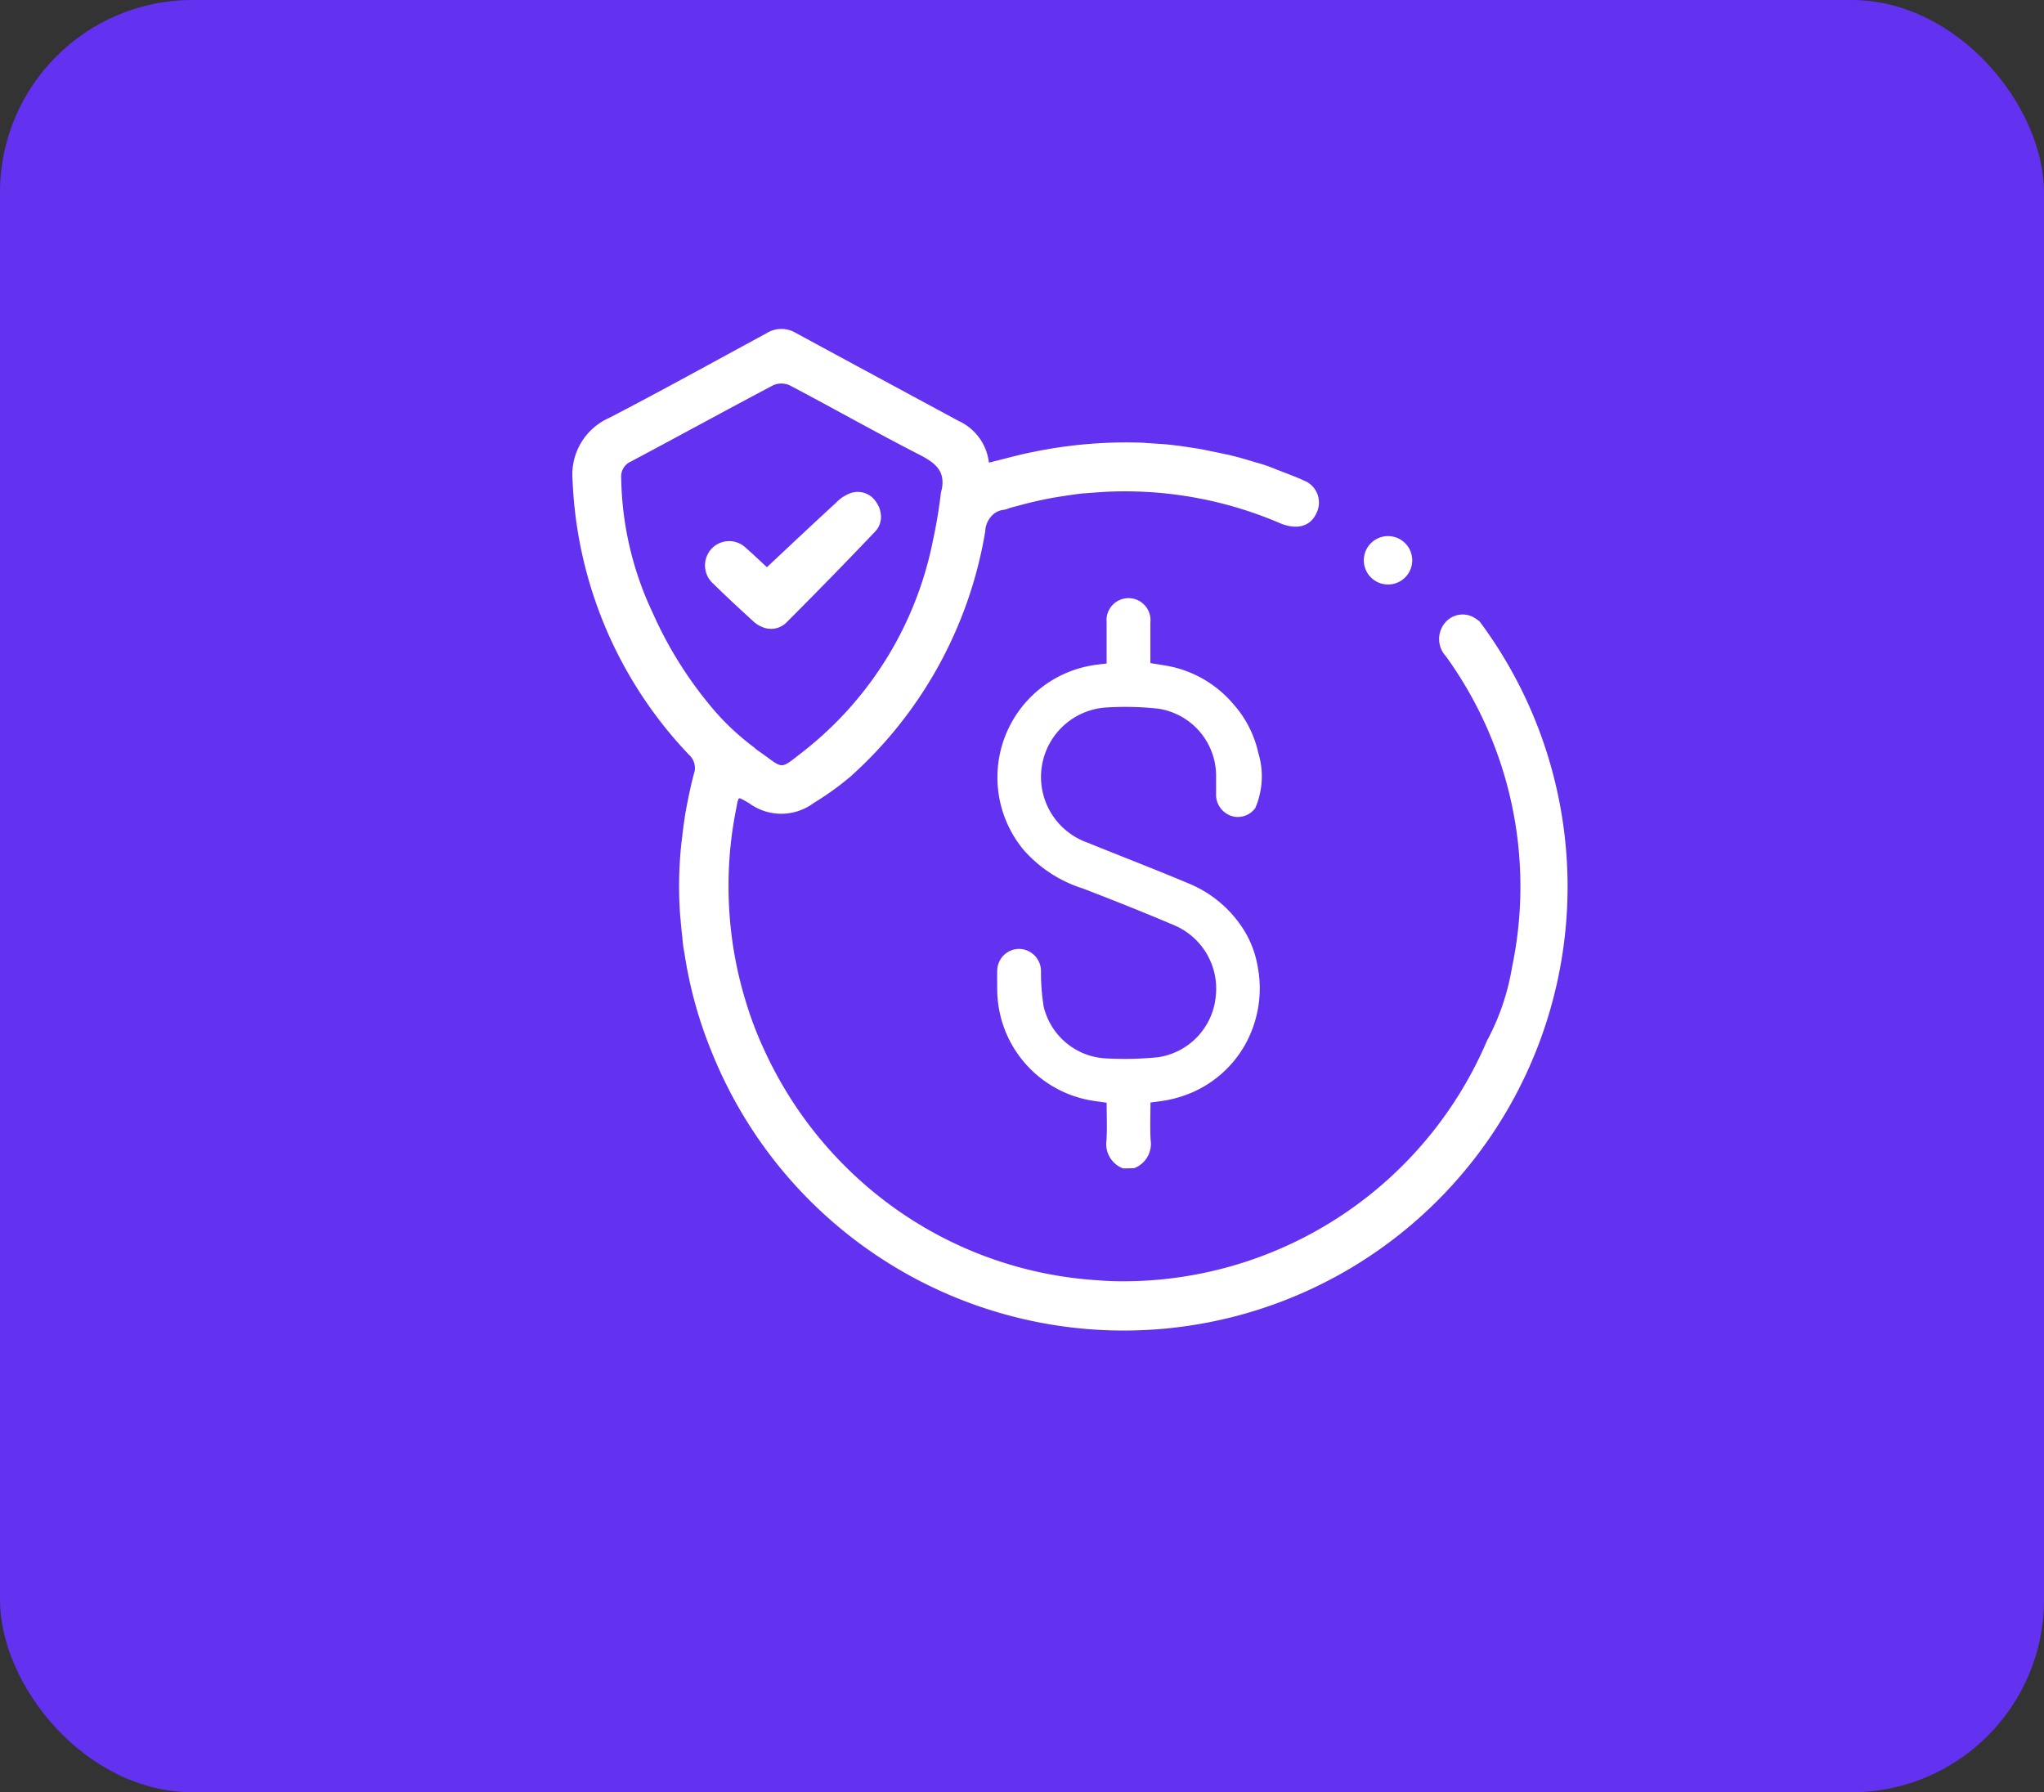 <svg xmlns="http://www.w3.org/2000/svg" width="83.607" height="73.317" viewBox="0 0 83.607 73.317">
  <rect x="0" y="0" width="83.607" height="73.317" fill="#333333" stroke="none"/>
  <g id="Group_870" data-name="Group 870" transform="translate(-894.503 -2062.083)">
    <rect id="Rectangle_274" data-name="Rectangle 274" width="83.607" height="73.317" rx="7.87" transform="translate(894.503 2062.083)" fill="#6331f0"/>
    <g id="Group_832" data-name="Group 832" transform="translate(-2950 -1.254)">
      <g id="Group_830" data-name="Group 830">
        <path id="Path_3282" data-name="Path 3282" d="M3901.32,2087.247a.99.99,0,0,0-.026-1.979.99.99,0,1,0,.026,1.979Z" fill="#fff"/>
        <path id="Path_3283" data-name="Path 3283" d="M3875.713,2089a.9.9,0,0,0,.99-.23c1.21-1.211,2.4-2.43,3.58-3.671a.86.86,0,0,0,.25-.709,1,1,0,0,0-.17-.48.893.893,0,0,0-1.07-.4,1.583,1.583,0,0,0-.6.4c-.94.86-1.86,1.73-2.82,2.63-.22-.2-.53-.5-.85-.78a.987.987,0,0,0-1.42.03,1,1,0,0,0,.07,1.42c.54.53,1.09,1.04,1.65,1.55A1.166,1.166,0,0,0,3875.713,2089Z" fill="#fff"/>
        <path id="Path_3284" data-name="Path 3284" d="M3905.033,2088.77a.01.01,0,0,0-.01-.01,1.721,1.721,0,0,0-.3-.2.94.94,0,0,0-1.15.3,1.035,1.035,0,0,0,.07,1.321,16.069,16.069,0,0,1,2.71,12.71,9.672,9.672,0,0,1-1.01,2.989l-.03.061a16.19,16.19,0,0,1-13.88,9.78c-.32.02-.64.03-.97.03-.35,0-.7-.01-1.04-.04a16.01,16.01,0,0,1-8.6-3.151,16.264,16.264,0,0,1-5.05-6.25,14.8,14.8,0,0,1-.76-1.989,16.025,16.025,0,0,1-.71-4.73,15.784,15.784,0,0,1,.33-3.25l.03-.18c.02-.051.03-.1.05-.15a.394.394,0,0,1,.06-.02,4.108,4.108,0,0,1,.38.21,2.22,2.22,0,0,0,2.64-.02,11.722,11.722,0,0,0,1.48-1.061,17.265,17.265,0,0,0,5.53-10.049.971.971,0,0,1,.4-.75.814.814,0,0,1,.37-.13c.03-.01.06-.01.09-.02a1.988,1.988,0,0,1,.24-.08c.11-.031.23-.06.34-.09a15.108,15.108,0,0,1,1.76-.371c.26-.039.52-.079.79-.109h.02l.82-.06a16.072,16.072,0,0,1,7.23,1.28c.7.29,1.26.129,1.5-.44a.966.966,0,0,0-.56-1.32,1.758,1.758,0,0,0-.2-.09c-.29-.12-.58-.23-.87-.34a6.239,6.239,0,0,0-.87-.3c-.39-.121-.77-.23-1.16-.32h-.02c-.22-.051-.45-.1-.67-.14-.17-.04-.33-.07-.5-.1l-.4-.061-.4-.059c-.12-.011-.24-.03-.36-.04-.15-.02-.31-.03-.47-.04s-.31-.02-.47-.03c-.03,0-.06-.01-.1-.01-.09,0-.17-.01-.26-.01a18.843,18.843,0,0,0-4.27.38c-.52.1-1.02.239-1.54.37-.1.02-.19.05-.29.07a2.149,2.149,0,0,0-1.25-1.71c-2.22-1.2-4.43-2.39-6.64-3.59a1.147,1.147,0,0,0-1.21.01c-2.14,1.159-4.27,2.339-6.43,3.46a2.532,2.532,0,0,0-1.5,2.54,17.277,17.277,0,0,0,4.76,11.24.73.73,0,0,1,.24.63v.019c-.11.391-.2.791-.28,1.191-.06.3-.12.61-.16.92-.03.21-.06.43-.08.639l-.03.24a16.328,16.328,0,0,0-.04,3.051.277.277,0,0,1,.01.09c.02.22.04.45.07.68a4.472,4.472,0,0,0,.06.51c.01.06.02.11.03.169a17.431,17.431,0,0,0,1.14,4.091,18.157,18.157,0,1,0,31.39-17.67Zm-33.84-.38a13.34,13.34,0,0,1-1.28-5.48.678.678,0,0,1,.41-.7c1.94-1.03,3.87-2.091,5.82-3.12a.843.843,0,0,1,.66.009c1.79.941,3.55,1.941,5.35,2.861.52.27.88.55.9,1.05a1.294,1.294,0,0,1-.06.46q-.12,1.02-.33,1.98a14.548,14.548,0,0,1-5.33,8.649c-.96.741-.75.7-1.73.01a2.315,2.315,0,0,1-.27-.209,10.3,10.3,0,0,1-1.57-1.45A16.271,16.271,0,0,1,3871.193,2088.39Z" fill="#fff"/>
      </g>
      <g id="rF633Y.tif">
        <g id="Group_831" data-name="Group 831">
          <path id="Path_3285" data-name="Path 3285" d="M3890.441,2111.135a1.066,1.066,0,0,1-.678-1.158c.03-.5.006-1.008.006-1.53-.249-.037-.487-.063-.721-.108a4.629,4.629,0,0,1-3.755-4.506c0-.262-.007-.524,0-.786a.9.9,0,0,1,.89-.893.909.909,0,0,1,.9.889,8.684,8.684,0,0,0,.111,1.474,2.764,2.764,0,0,0,2.663,2.121,13.707,13.707,0,0,0,2.009-.051,2.782,2.782,0,0,0,2.365-2.487,2.816,2.816,0,0,0-1.649-2.891c-1.25-.535-2.514-1.035-3.782-1.525a5.368,5.368,0,0,1-2.429-1.582,4.645,4.645,0,0,1,3.011-7.576c.12-.016.24-.029.386-.046,0-.566,0-1.125,0-1.684a.9.9,0,1,1,1.79.009c0,.55,0,1.1,0,1.656.335.059.658.1.971.174a4.641,4.641,0,0,1,2.418,1.5,4.442,4.442,0,0,1,1.025,2,3.282,3.282,0,0,1-.122,2.254.877.877,0,0,1-.883.352.916.916,0,0,1-.722-.939c0-.262,0-.524,0-.785a2.782,2.782,0,0,0-2.367-2.69,12.488,12.488,0,0,0-2.148-.047,2.848,2.848,0,0,0-.769,5.518c1.415.573,2.841,1.121,4.248,1.715a4.834,4.834,0,0,1,2.179,1.878,4.109,4.109,0,0,1,.558,1.484,4.723,4.723,0,0,1-.515,3.2,4.583,4.583,0,0,1-2.167,1.952,4.927,4.927,0,0,1-1.007.311c-.225.044-.454.068-.695.1,0,.522-.022,1.027.006,1.53a1.066,1.066,0,0,1-.677,1.158Z" fill="#fff"/>
        </g>
      </g>
    </g>
  </g>
</svg>
